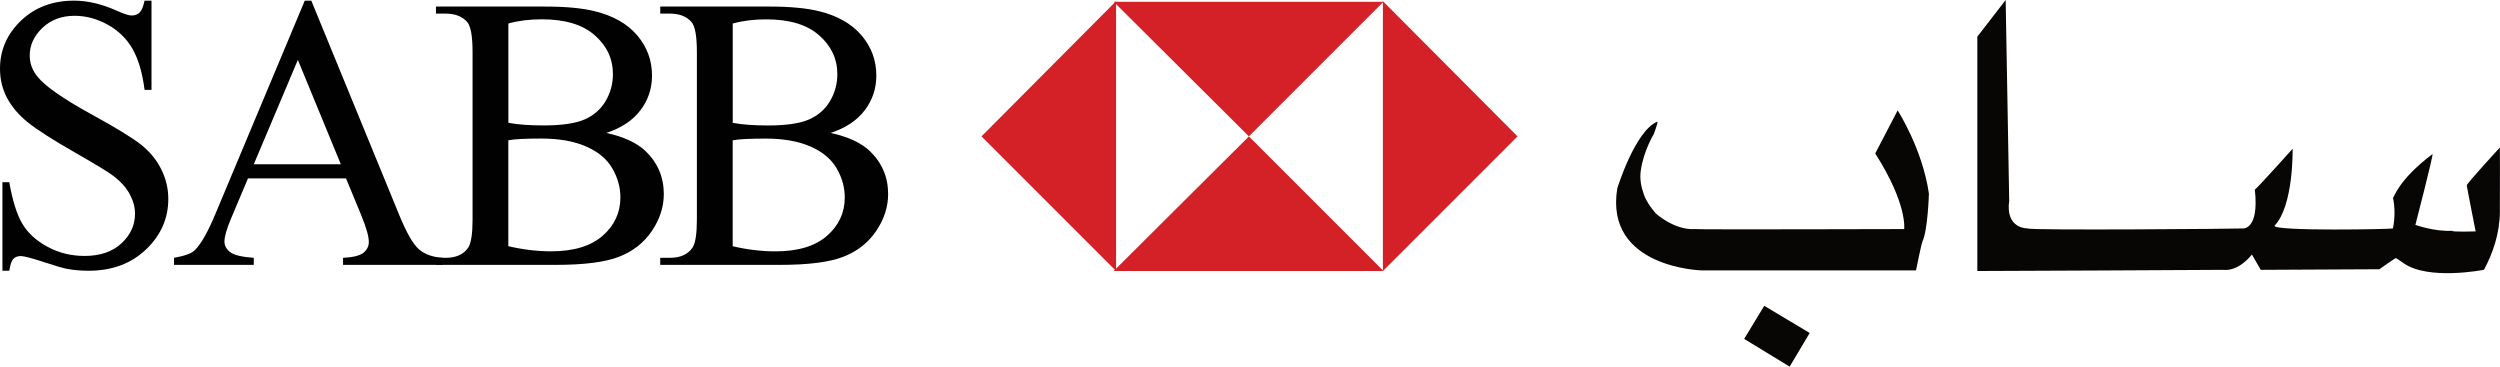 <?xml version="1.0" encoding="UTF-8"?><svg id="Layer_2" xmlns="http://www.w3.org/2000/svg" viewBox="0 0 578.86 84.89"><defs><style>.cls-1{fill:#010101;}.cls-2{fill:#080505;}.cls-3{fill:#d42027;fill-rule:evenodd;}</style></defs><g id="Layer_1-2"><g><polygon class="cls-3" points="257.87 .41 320.34 .41 289.31 31.44 289.18 31.58 257.87 .41 257.87 .41"/><polygon class="cls-3" points="257.87 62.75 320.34 62.75 289.31 31.71 289.18 31.58 257.87 62.75 257.87 62.75"/><polygon class="cls-3" points="258.42 .27 258.42 62.75 227.39 31.71 227.25 31.58 258.42 .27 258.42 .27"/><polygon class="cls-3" points="320.2 .27 320.2 62.75 351.24 31.71 351.37 31.58 320.2 .27 320.2 .27"/><path class="cls-2" d="M578.84,48.94c-.03,5-1.58,9.64-3.7,13.53-.24,.04-12.83,2.5-18.57-1.51-.82-.57-1.84-1.23-1.8-1.22-.26,.05-3.83,2.6-3.83,2.6l-27.48,.14-2.05-3.55s-2.94,3.99-6.7,3.55c0,.04-56.87,.27-56.87,.27V8.48l6.56-8.48,.82,46.61s-1.23,6.03,4.37,6.29c.01,.48,49.49,.08,49.49,0,0,0,4.1,.75,3.01-9.02,0,.33,8.75-9.43,8.75-9.43,0,0,.27,13.21-4.2,17.83,0,1.32,27.36,.78,27.43,.62,0,0,.82-3.62,0-7.11,.27,.06,1.03-3.97,9.16-10.12,.27,.07-3.96,16.4-3.96,16.4,0,0,4.37,1.59,8.48,1.37,0,.32,5.47,.14,5.47,.14,0,0-2.12-10.69-2.05-10.66-.19-.22,7.56-8.69,7.66-8.75,0,0,.05,7.11,0,14.76h0Zm-133.7,6.97c-.27,.55-1.5,6.7-1.5,6.7h-49.62s-22.56-.55-19.55-19c0,0,4.13-13.36,9.29-15.45,.19,.09-.79,2.86-.82,2.87,0-.02-2.39,3.91-3.02,8.44-.27,1.92,.02,3.62,.73,5.62,.51,1.42,1.43,2.77,2.56,4.12,0,.14,4.48,4.17,9.3,3.83,0,.14,48.39,0,48.39,0,0,0,.82-5.74-6.7-17.5l5.19-9.98s5.74,8.89,7.24,19.27c0,.14-.27,8.61-1.5,11.07h0Zm-30.76,28.98l-10.53-6.42,4.65-7.66,10.53,6.29-4.65,7.79h0Z"/><path class="cls-1" d="M200.23,25.54c1.79-2.37,2.68-5.05,2.68-8.05,0-3.5-1.14-6.6-3.42-9.29-2.28-2.69-5.58-4.57-9.9-5.62-2.85-.7-6.65-1.06-11.37-1.06h-25.34v1.63h2.21c2.22,0,3.89,.65,5.02,1.94,.84,.97,1.25,3.31,1.25,7.01V50.75c0,3.35-.33,5.54-1,6.57-1.07,1.59-2.83,2.38-5.28,2.38h-2.21v1.63h27.68c6.6,0,11.51-.62,14.73-1.88,3.21-1.25,5.74-3.23,7.59-5.96,1.84-2.72,2.77-5.57,2.77-8.54,0-3.91-1.4-7.22-4.19-9.93-2.02-1.94-5.06-3.35-9.12-4.24,3.49-1.15,6.13-2.9,7.91-5.27h0Zm-30.57-20.09c2.31-.65,4.9-.97,7.78-.97,5.36,0,9.44,1.23,12.24,3.71,2.8,2.47,4.2,5.46,4.2,8.95,0,2.27-.56,4.35-1.69,6.26-1.12,1.91-2.75,3.33-4.87,4.26-2.12,.93-5.28,1.39-9.49,1.39-1.64,0-3.15-.05-4.52-.15-1.37-.1-2.59-.26-3.65-.46V5.44h0Zm0,27.04c.78-.15,1.8-.25,3.07-.31,1.27-.06,2.8-.09,4.58-.09,4.12,0,7.58,.62,10.38,1.85,2.8,1.23,4.81,2.93,6.05,5.07,1.24,2.15,1.86,4.38,1.86,6.7,0,3.53-1.37,6.49-4.11,8.89-2.74,2.4-6.72,3.6-11.94,3.6-3.26,0-6.56-.4-9.9-1.19v-24.53h0Z"/><path class="cls-1" d="M148.29,25.54c1.79-2.37,2.68-5.05,2.68-8.05,0-3.5-1.14-6.6-3.42-9.29-2.28-2.69-5.58-4.57-9.9-5.62-2.85-.7-6.65-1.06-11.37-1.06h-25.34v1.63h2.21c2.22,0,3.89,.65,5.02,1.94,.84,.97,1.25,3.31,1.25,7.01V50.75c0,3.35-.33,5.54-1,6.57-1.07,1.59-2.83,2.38-5.28,2.38h-2.21v1.63h27.68c6.6,0,11.51-.62,14.73-1.88,3.21-1.25,5.74-3.23,7.59-5.96,1.84-2.72,2.77-5.57,2.77-8.54,0-3.91-1.4-7.22-4.19-9.93-2.02-1.94-5.06-3.35-9.12-4.24,3.49-1.15,6.13-2.9,7.91-5.27h0ZM117.71,5.44c2.31-.65,4.9-.97,7.78-.97,5.36,0,9.44,1.23,12.24,3.71,2.8,2.47,4.19,5.46,4.19,8.95,0,2.27-.56,4.35-1.69,6.26-1.12,1.91-2.75,3.33-4.86,4.26-2.12,.93-5.28,1.39-9.49,1.39-1.64,0-3.15-.05-4.52-.15-1.37-.1-2.59-.26-3.65-.46V5.44h0Zm0,27.04c.78-.15,1.8-.25,3.07-.31,1.27-.06,2.8-.09,4.58-.09,4.12,0,7.58,.62,10.38,1.85,2.8,1.23,4.81,2.93,6.05,5.07,1.24,2.15,1.86,4.38,1.86,6.7,0,3.53-1.37,6.49-4.11,8.89-2.74,2.4-6.72,3.6-11.94,3.6-3.26,0-6.56-.4-9.9-1.19v-24.53h0Z"/><path class="cls-1" d="M33.47,.15c-.29,1.38-.67,2.3-1.15,2.76-.48,.46-1.09,.68-1.84,.68-.66,0-1.8-.37-3.42-1.1C23.58,.93,20.28,.15,17.17,.15,12.18,.15,8.07,1.7,4.84,4.8,1.61,7.91,0,11.61,0,15.9c0,2.47,.55,4.74,1.64,6.79,1.1,2.06,2.7,3.94,4.82,5.65,2.12,1.71,5.69,3.99,10.7,6.86,5.02,2.87,8.09,4.74,9.21,5.62,1.67,1.29,2.9,2.69,3.7,4.19,.79,1.5,1.19,2.99,1.19,4.46,0,2.65-1.05,4.94-3.14,6.88s-4.94,2.91-8.54,2.91c-3.11,0-5.98-.71-8.58-2.12-2.61-1.41-4.55-3.18-5.82-5.32-1.27-2.13-2.28-5.35-3.03-9.64H.56v20.51h1.6c.2-1.38,.51-2.29,.93-2.74,.42-.44,.99-.66,1.71-.66s2.53,.46,5.34,1.39c2.81,.93,4.66,1.46,5.56,1.61,1.5,.26,3.1,.4,4.8,.4,5.42,0,9.85-1.64,13.3-4.92,3.44-3.28,5.17-7.18,5.17-11.71,0-2.38-.54-4.66-1.62-6.84-1.08-2.18-2.62-4.07-4.63-5.67-2-1.6-5.75-3.9-11.22-6.9-6.72-3.68-10.97-6.62-12.76-8.82-1.24-1.5-1.86-3.16-1.86-4.99,0-2.38,.98-4.51,2.94-6.38,1.96-1.87,4.44-2.8,7.44-2.8,2.65,0,5.22,.69,7.7,2.07,2.48,1.38,4.39,3.25,5.73,5.6,1.34,2.35,2.27,5.51,2.79,9.48h1.6V.15h-1.6Z"/><path class="cls-1" d="M83.67,49.91c1.15,2.79,1.73,4.84,1.73,6.13,0,.97-.41,1.79-1.23,2.47-.82,.68-2.4,1.07-4.74,1.19v1.63h23.14v-1.63c-2.39-.15-4.26-.82-5.6-2.01-1.34-1.19-2.83-3.79-4.48-7.79L72.08,.15h-1.51l-20.63,49.23c-1.79,4.32-3.42,7.19-4.89,8.6-.72,.71-2.31,1.28-4.76,1.72v1.63h18.47v-1.63c-2.83-.21-4.66-.65-5.51-1.35-.85-.69-1.28-1.49-1.28-2.4,0-1.15,.49-2.88,1.47-5.21l3.98-9.44h22.7l3.55,8.6h0Zm-24.91-11.87l10.21-24.17,9.95,24.17h-20.15Z"/></g></g></svg>